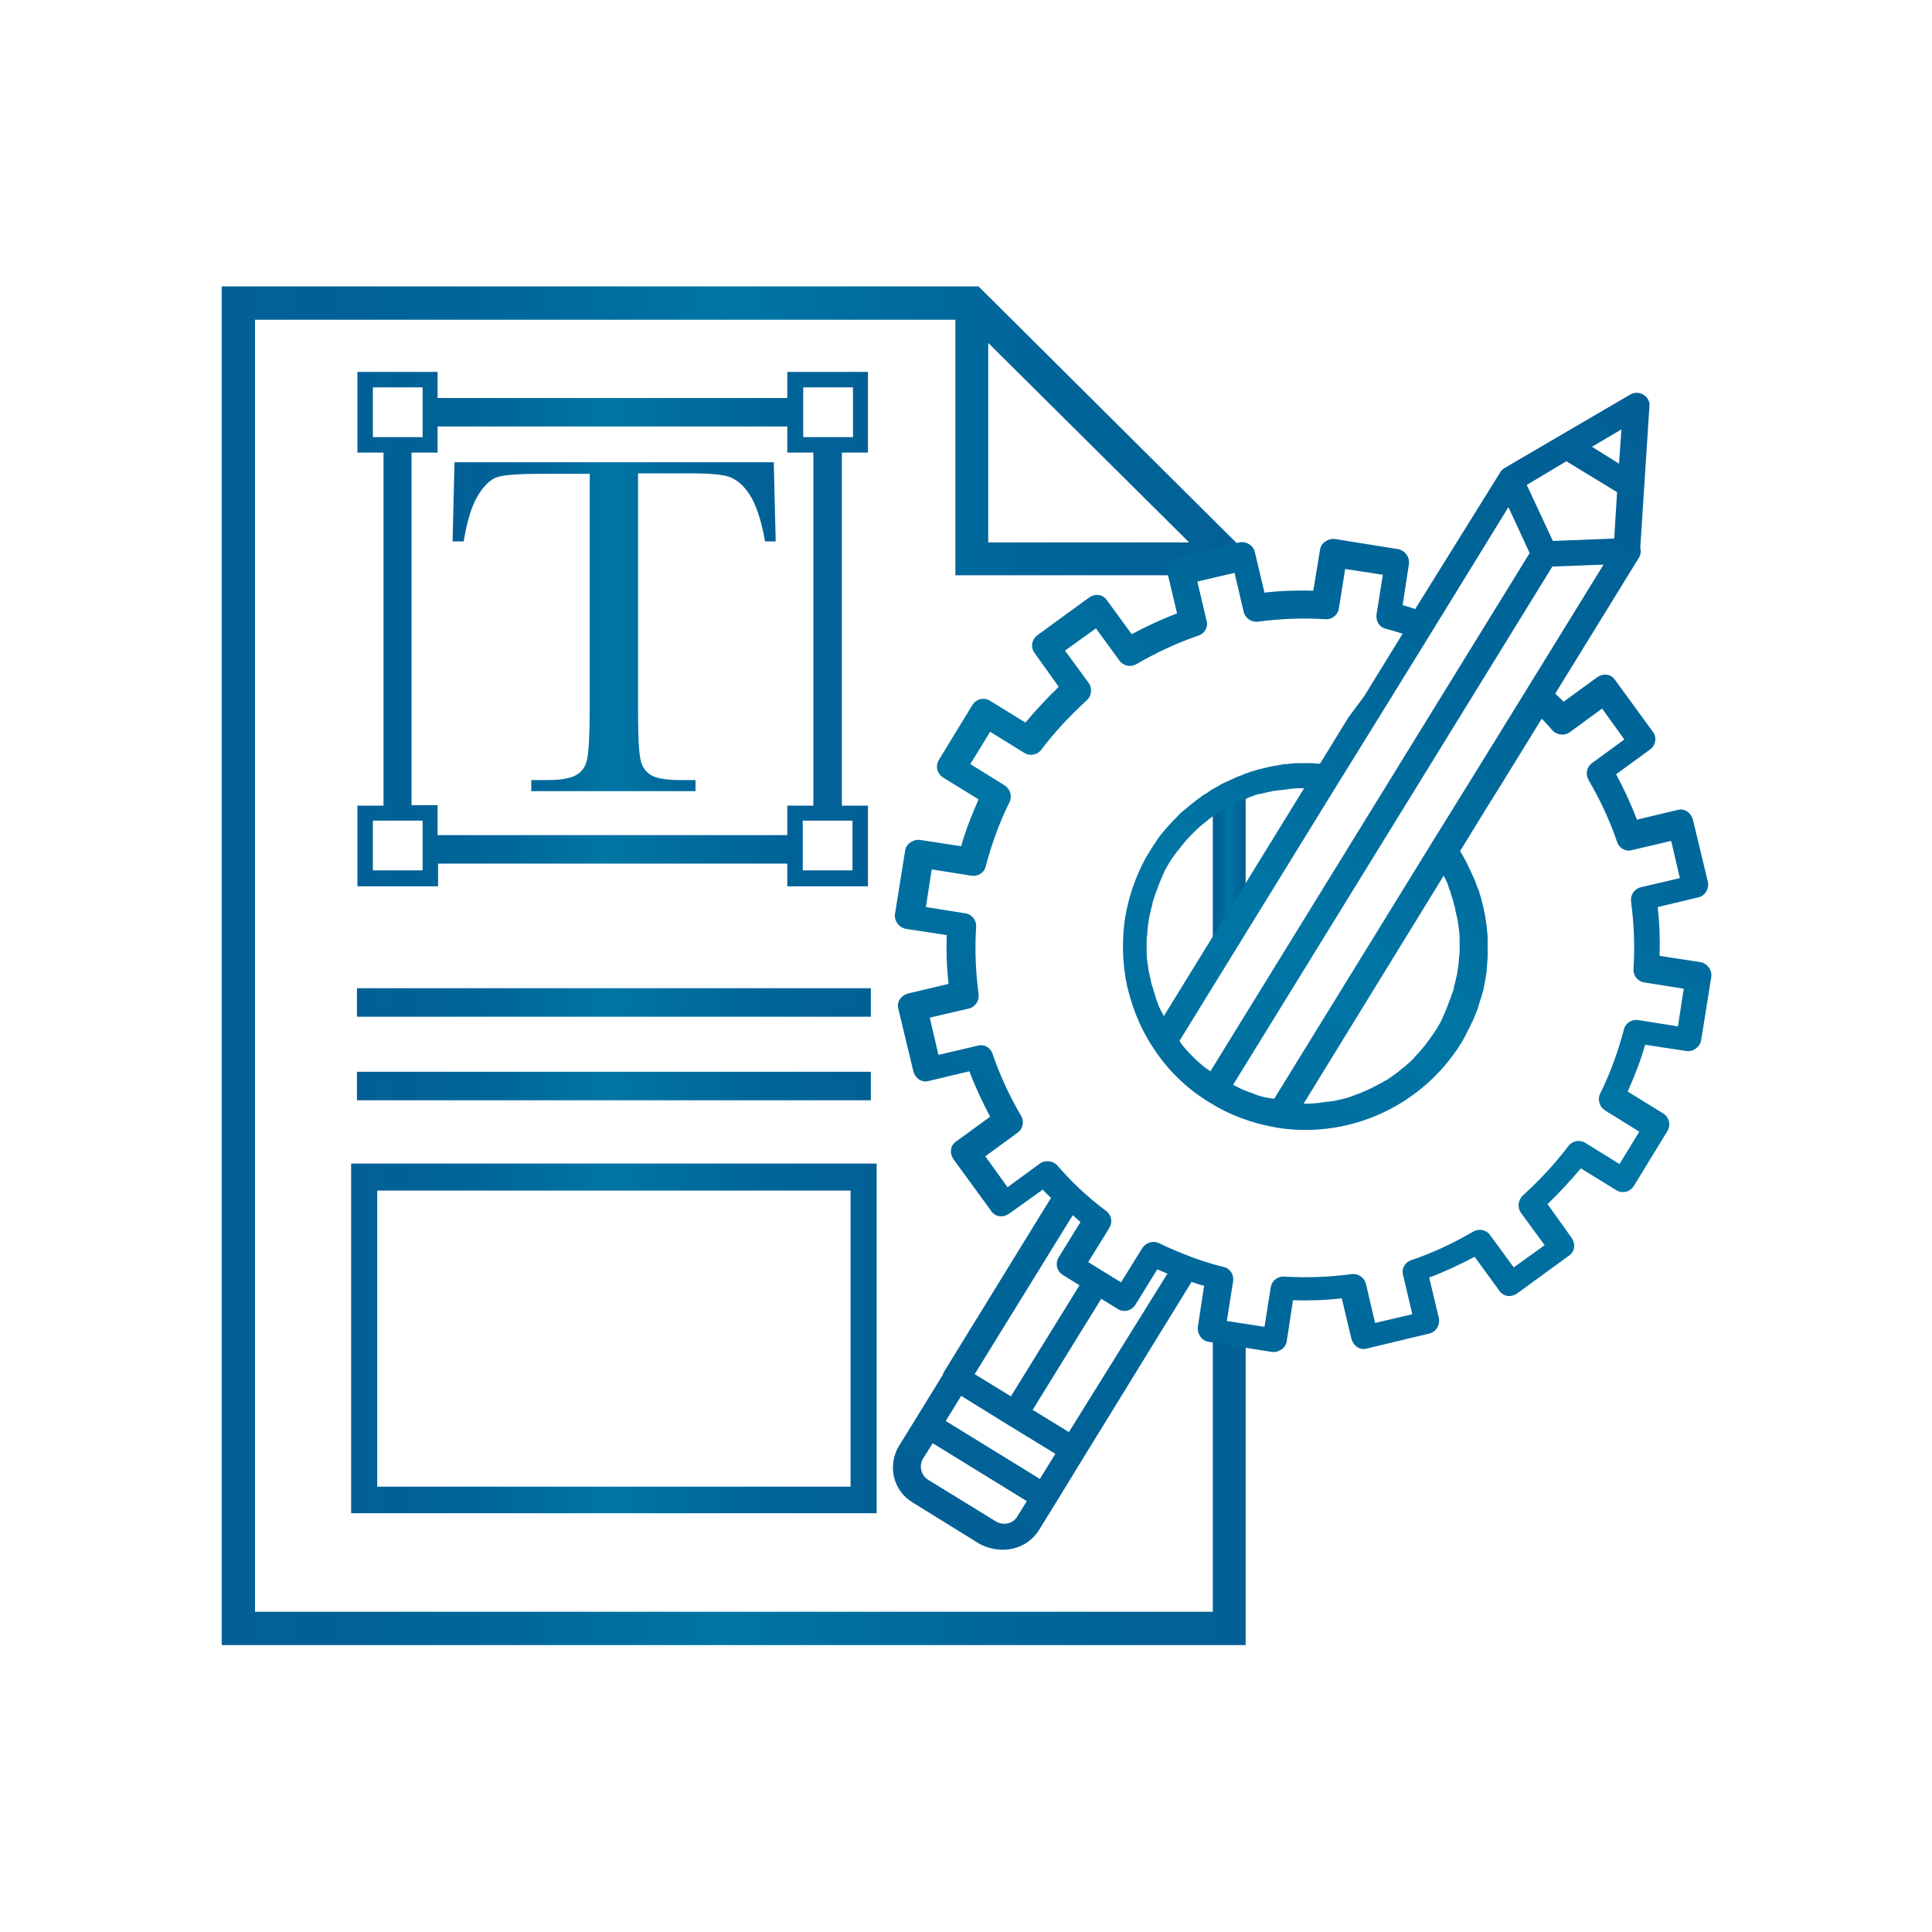 <?xml version="1.0" encoding="utf-8"?>
<!-- Generator: Adobe Illustrator 25.3.1, SVG Export Plug-In . SVG Version: 6.00 Build 0)  -->
<svg version="1.1" id="Layer_1" xmlns="http://www.w3.org/2000/svg" xmlns:xlink="http://www.w3.org/1999/xlink" x="0px" y="0px"
	 viewBox="0 0 400 400" style="enable-background:new 0 0 400 400;" xml:space="preserve">
<style type="text/css">
	.st0{fill:url(#SVGID_1_);}
	.st1{fill:url(#SVGID_2_);}
	.st2{fill:url(#SVGID_3_);}
	.st3{fill:url(#SVGID_4_);}
	.st4{fill:url(#SVGID_5_);}
	.st5{fill:url(#SVGID_6_);}
	.st6{fill:url(#SVGID_7_);}
	.st7{fill:url(#SVGID_8_);}
	.st8{fill:url(#SVGID_9_);}
</style>
<g>
	<linearGradient id="SVGID_1_" gradientUnits="userSpaceOnUse" x1="251.089" y1="181.411" x2="257.923" y2="181.411">
		<stop  offset="0" style="stop-color:#036096"/>
		<stop  offset="0.142" style="stop-color:#006297"/>
		<stop  offset="0.29" style="stop-color:#00689B"/>
		<stop  offset="0.441" style="stop-color:#0072A2"/>
		<stop  offset="0.489" style="stop-color:#0076A5"/>
		<stop  offset="0.666" style="stop-color:#006B9D"/>
		<stop  offset="0.858" style="stop-color:#006398"/>
		<stop  offset="0.999" style="stop-color:#036096"/>
	</linearGradient>
	<polygon class="st0" points="251.1,199.2 257.9,186.7 257.9,163.6 251.1,166.7 	"/>
	<linearGradient id="SVGID_2_" gradientUnits="userSpaceOnUse" x1="251.089" y1="266.492" x2="251.74" y2="266.492">
		<stop  offset="0" style="stop-color:#036096"/>
		<stop  offset="0.142" style="stop-color:#006297"/>
		<stop  offset="0.29" style="stop-color:#00689B"/>
		<stop  offset="0.441" style="stop-color:#0072A2"/>
		<stop  offset="0.489" style="stop-color:#0076A5"/>
		<stop  offset="0.666" style="stop-color:#006B9D"/>
		<stop  offset="0.858" style="stop-color:#006398"/>
		<stop  offset="0.999" style="stop-color:#036096"/>
	</linearGradient>
	<polygon class="st1" points="251.1,268.5 251.7,264.8 251.1,264.4 	"/>
	<linearGradient id="SVGID_3_" gradientUnits="userSpaceOnUse" x1="45.934" y1="200" x2="257.923" y2="200">
		<stop  offset="0" style="stop-color:#036096"/>
		<stop  offset="0.142" style="stop-color:#006297"/>
		<stop  offset="0.29" style="stop-color:#00689B"/>
		<stop  offset="0.441" style="stop-color:#0072A2"/>
		<stop  offset="0.489" style="stop-color:#0076A5"/>
		<stop  offset="0.666" style="stop-color:#006B9D"/>
		<stop  offset="0.858" style="stop-color:#006398"/>
		<stop  offset="0.999" style="stop-color:#036096"/>
	</linearGradient>
	<path class="st2" d="M202.6,59.3H45.9v281.3h212v-64.7l-6.8-1.5v59.3H52.8V66.2h145v52.9h48.5l-0.1-0.9l6.4-1.1h5.3v-2.8
		L202.6,59.3z M204.6,112.2V71l41.6,41.3H204.6z"/>
	
		<linearGradient id="SVGID_4_" gradientUnits="userSpaceOnUse" x1="948.469" y1="-141.345" x2="1222.548" y2="-141.345" gradientTransform="matrix(-0.524 0.851 -0.851 -0.524 717.216 -799.816)">
		<stop  offset="0" style="stop-color:#036096"/>
		<stop  offset="0.142" style="stop-color:#006297"/>
		<stop  offset="0.29" style="stop-color:#00689B"/>
		<stop  offset="0.441" style="stop-color:#0072A2"/>
		<stop  offset="0.489" style="stop-color:#0076A5"/>
		<stop  offset="0.666" style="stop-color:#006B9D"/>
		<stop  offset="0.858" style="stop-color:#006398"/>
		<stop  offset="0.999" style="stop-color:#036096"/>
	</linearGradient>
	<path class="st3" d="M215.1,316.8l3.4-5.5l6-9.8l22.2-36.1c0.9,0.3,1.7,0.6,2.6,0.8l-1.3,8.5c-0.1,0.7,0.1,1.4,0.5,2
		c0.4,0.6,1,1,1.7,1.1l13.1,2.1c0.7,0.1,1.4-0.1,2-0.5c0.6-0.4,1-1,1.1-1.7l1.3-8.5c3.4,0.1,6.8,0,10.1-0.4l2,8.4
		c0.2,0.7,0.6,1.3,1.2,1.7c0.6,0.4,1.3,0.5,2,0.3l12.9-3.1c1.4-0.3,2.3-1.8,2-3.2l-2-8.4c3.2-1.2,6.4-2.7,9.4-4.3l5.1,7
		c0.4,0.6,1,1,1.7,1.1c0.7,0.1,1.4-0.1,2-0.5l10.7-7.8c0.6-0.4,1-1,1.1-1.7c0.1-0.7-0.1-1.4-0.5-2l-5-7c2.4-2.3,4.7-4.8,6.9-7.4
		l7.3,4.5c1.3,0.8,2.9,0.4,3.7-0.9l6.9-11.3c0.8-1.3,0.4-2.9-0.9-3.7l-7.3-4.5c1.4-3.2,2.7-6.4,3.6-9.7l8.5,1.3
		c1.5,0.2,2.8-0.8,3.1-2.2l2.1-13.1c0.2-1.5-0.8-2.8-2.2-3.1l-8.5-1.3c0.1-3.4,0-6.8-0.4-10.1l8.4-2c1.4-0.3,2.3-1.8,2-3.2
		l-3.1-12.9c-0.2-0.7-0.6-1.3-1.2-1.7c-0.6-0.4-1.3-0.5-2-0.3l-8.4,2c-1.2-3.2-2.7-6.4-4.3-9.4l7-5.1c1.2-0.9,1.5-2.5,0.6-3.7
		l-7.8-10.7c-0.4-0.6-1-1-1.7-1.1c-0.7-0.1-1.4,0.1-2,0.5l-7,5.1c-0.5-0.6-1.1-1.1-1.7-1.7l17.3-28.1c0.4-0.6,0.5-1.4,0.3-2.1
		l1.9-29.3c0.1-1-0.4-1.9-1.3-2.4c-0.8-0.5-1.9-0.5-2.7,0l-26,15.2c-0.1,0.1-0.2,0.1-0.3,0.2c-0.1,0.1-0.1,0.1-0.2,0.2
		c-0.2,0.2-0.3,0.3-0.4,0.5c0,0,0,0,0,0c0,0,0,0,0,0L293,126.1c-0.9-0.3-1.7-0.6-2.6-0.8l1.3-8.5c0.2-1.5-0.8-2.8-2.2-3.1l-13.1-2.1
		c-0.7-0.1-1.4,0.1-2,0.5c-0.6,0.4-1,1-1.1,1.7l-1.4,8.5c-3.4-0.1-6.7,0-10.1,0.4l-2-8.4c-0.3-1.4-1.8-2.3-3.2-2l-12.9,3.1
		c-1.4,0.3-2.3,1.8-2,3.2l2,8.4c-3.2,1.2-6.4,2.7-9.4,4.3l-5.1-7c-0.4-0.6-1-1-1.7-1.1c-0.7-0.1-1.4,0.1-2,0.5l-10.7,7.8
		c-1.2,0.9-1.5,2.5-0.6,3.7l5,7c-2.4,2.3-4.7,4.8-6.9,7.4l-7.3-4.5c-1.3-0.8-2.9-0.4-3.7,0.9l-6.9,11.3c-0.8,1.3-0.4,2.9,0.9,3.7
		l7.3,4.5c-1.4,3.2-2.7,6.4-3.6,9.7l-8.5-1.3c-0.7-0.1-1.4,0.1-2,0.5c-0.6,0.4-1,1-1.1,1.7l-2.1,13.1c-0.2,1.5,0.8,2.8,2.2,3.1
		l8.5,1.3c-0.1,3.4,0,6.8,0.4,10.1l-8.4,2c-0.7,0.2-1.3,0.6-1.7,1.2c-0.4,0.6-0.5,1.3-0.3,2l3.1,12.9c0.2,0.7,0.6,1.3,1.2,1.7
		c0.6,0.4,1.3,0.5,2,0.3l8.4-2c1.2,3.2,2.7,6.4,4.3,9.4l-7,5.1c-0.6,0.4-1,1-1.1,1.7c-0.1,0.7,0.1,1.4,0.5,2l7.8,10.7
		c0.4,0.6,1,1,1.7,1.1c0.7,0.1,1.4-0.1,2-0.5l7-5c0.5,0.6,1.1,1.1,1.7,1.7l-22.2,36.1c-0.1,0.2-0.2,0.5-0.3,0.7l-5.6,9.1l-3.4,5.5
		c0,0,0,0,0,0c-2.4,4-1.2,9.3,2.9,11.7l13.9,8.6C207.4,322,212.6,320.8,215.1,316.8z M221.3,296.5l-7.5-4.6l14.2-23l3.4,2.1
		c1.3,0.8,2.9,0.4,3.7-0.9l4.5-7.3c0.7,0.3,1.4,0.6,2.1,0.9L221.3,296.5z M316.1,142.7l-10.8,17.5l-8.8,14.2l-32.7,53.1
		c-0.4-0.1-0.8-0.1-1.2-0.2c-0.2,0-0.4-0.1-0.6-0.1c-1-0.2-1.9-0.5-2.8-0.9c-0.2-0.1-0.4-0.1-0.6-0.2c-0.8-0.3-1.6-0.6-2.3-1
		c-0.2-0.1-0.4-0.2-0.6-0.3c-0.1-0.1-0.3-0.1-0.4-0.2l66.1-107.3l10.6-0.4L316.1,142.7z M298.9,181.3c0.1,0.3,0.3,0.5,0.4,0.8
		c0.2,0.4,0.4,0.8,0.5,1.2c0.1,0.3,0.2,0.6,0.3,0.9c0.2,0.4,0.3,0.8,0.4,1.2c0.1,0.3,0.2,0.6,0.3,0.9c0.1,0.4,0.2,0.8,0.3,1.2
		c0.1,0.3,0.2,0.6,0.2,0.9c0.1,0.4,0.2,0.9,0.3,1.3c0.1,0.3,0.1,0.6,0.2,0.9c0.1,0.5,0.1,0.9,0.2,1.4c0,0.3,0.1,0.5,0.1,0.8
		c0.1,0.7,0.1,1.4,0.1,2.1c0,0.1,0,0.2,0,0.2c0,0.7,0,1.3,0,2c0,0.3,0,0.5-0.1,0.8c0,0.5-0.1,0.9-0.1,1.4c0,0.3-0.1,0.6-0.1,0.9
		c-0.1,0.4-0.1,0.9-0.2,1.3c-0.1,0.3-0.1,0.6-0.2,0.9c-0.1,0.4-0.2,0.8-0.3,1.3c-0.1,0.3-0.2,0.6-0.2,0.9c-0.1,0.4-0.2,0.8-0.4,1.2
		c-0.1,0.3-0.2,0.6-0.3,0.9c-0.2,0.4-0.3,0.8-0.5,1.3c-0.1,0.3-0.2,0.5-0.3,0.8c-0.2,0.5-0.4,0.9-0.6,1.4c-0.1,0.2-0.2,0.4-0.3,0.7
		c-0.3,0.7-0.7,1.3-1.1,2c-0.4,0.6-0.8,1.3-1.3,1.9c-0.1,0.2-0.3,0.4-0.4,0.6c-0.3,0.4-0.6,0.8-0.9,1.2c-0.2,0.2-0.4,0.4-0.6,0.7
		c-0.3,0.3-0.6,0.7-0.9,1c-0.2,0.2-0.4,0.4-0.6,0.7c-0.3,0.3-0.6,0.6-0.9,0.9c-0.2,0.2-0.5,0.4-0.7,0.6c-0.3,0.3-0.7,0.6-1,0.8
		c-0.2,0.2-0.5,0.4-0.7,0.6c-0.4,0.3-0.7,0.5-1.1,0.8c-0.2,0.2-0.5,0.3-0.7,0.5c-0.4,0.3-0.8,0.5-1.2,0.7c-0.2,0.1-0.4,0.3-0.7,0.4
		c-0.6,0.3-1.1,0.6-1.7,0.9c-0.1,0.1-0.3,0.1-0.4,0.2c-0.6,0.3-1.2,0.5-1.8,0.8c-0.2,0.1-0.5,0.2-0.8,0.3c-0.4,0.2-0.9,0.3-1.3,0.5
		c-0.3,0.1-0.6,0.2-0.9,0.3c-0.4,0.1-0.8,0.2-1.2,0.3c-0.3,0.1-0.6,0.1-0.9,0.2c-0.4,0.1-0.8,0.2-1.2,0.2c-0.3,0.1-0.6,0.1-0.9,0.1
		c-0.4,0.1-0.9,0.1-1.3,0.2c-0.3,0-0.6,0.1-0.9,0.1c-0.5,0-0.9,0.1-1.4,0.1c-0.3,0-0.6,0-0.9,0c-0.1,0-0.2,0-0.3,0l29-47.2
		C298.8,181.1,298.8,181.2,298.9,181.3z M240.9,210.3c-0.1-0.3-0.2-0.5-0.4-0.8c-0.2-0.4-0.4-0.8-0.6-1.2c-0.1-0.3-0.2-0.6-0.3-0.9
		c-0.2-0.4-0.3-0.8-0.4-1.2c-0.1-0.3-0.2-0.6-0.3-0.9c-0.1-0.4-0.2-0.8-0.4-1.3c-0.1-0.3-0.2-0.6-0.2-0.9c-0.1-0.4-0.2-0.9-0.3-1.3
		c-0.1-0.3-0.1-0.6-0.2-0.9c-0.1-0.5-0.1-1-0.2-1.4c0-0.2-0.1-0.5-0.1-0.7c-0.1-0.7-0.1-1.4-0.1-2.1c0-0.1,0-0.1,0-0.2
		c0-0.7,0-1.4,0-2c0-0.3,0-0.5,0.1-0.8c0-0.5,0.1-1,0.1-1.4c0-0.3,0.1-0.6,0.1-0.9c0.1-0.4,0.1-0.9,0.2-1.3c0.1-0.3,0.1-0.6,0.2-0.9
		c0.1-0.4,0.2-0.8,0.3-1.3c0.1-0.3,0.2-0.6,0.2-0.9c0.1-0.4,0.2-0.8,0.4-1.3c0.1-0.3,0.2-0.6,0.3-0.9c0.2-0.4,0.3-0.8,0.5-1.3
		c0.1-0.3,0.2-0.5,0.3-0.8c0.2-0.5,0.4-0.9,0.6-1.4c0.1-0.2,0.2-0.4,0.3-0.7c0.3-0.7,0.7-1.3,1.1-2c0.4-0.6,0.8-1.3,1.3-1.9
		c0.1-0.2,0.3-0.4,0.5-0.6c0.3-0.4,0.6-0.8,0.9-1.2c0.2-0.2,0.4-0.4,0.6-0.7c0.3-0.3,0.6-0.7,0.9-1c0.2-0.2,0.4-0.4,0.7-0.7
		c0.3-0.3,0.6-0.6,0.9-0.9c0.2-0.2,0.5-0.4,0.7-0.6c0.3-0.3,0.7-0.6,1-0.8c0.2-0.2,0.5-0.4,0.7-0.6c0.4-0.3,0.7-0.5,1.1-0.8
		c0.2-0.2,0.5-0.3,0.7-0.5c0.4-0.3,0.8-0.5,1.2-0.7c0.2-0.1,0.4-0.3,0.7-0.4c0.6-0.3,1.2-0.6,1.8-0.9c0.1,0,0.1-0.1,0.2-0.1
		c0.6-0.3,1.3-0.6,1.9-0.8c0.2-0.1,0.5-0.2,0.7-0.3c0.4-0.2,0.9-0.3,1.3-0.5c0.3-0.1,0.6-0.2,0.9-0.2c0.4-0.1,0.8-0.2,1.3-0.3
		c0.3-0.1,0.6-0.1,0.9-0.2c0.4-0.1,0.8-0.2,1.3-0.2c0.3-0.1,0.6-0.1,0.9-0.1c0.4-0.1,0.9-0.1,1.3-0.2c0.3,0,0.6-0.1,0.9-0.1
		c0.4,0,0.9-0.1,1.4-0.1c0.3,0,0.6,0,0.9,0c0.1,0,0.2,0,0.3,0l-29,47.1C240.9,210.4,240.9,210.3,240.9,210.3z M324.3,95.5l10.5,6.4
		l-0.6,9.6l-12.7,0.5l-5.4-11.6L324.3,95.5z M335.2,96l-5.6-3.5l6.1-3.6L335.2,96z M316.7,114.5L316.7,114.5l-66.1,107.3
		c-0.1-0.1-0.3-0.2-0.4-0.3c-0.2-0.1-0.4-0.3-0.6-0.4c-0.7-0.5-1.3-1.1-1.9-1.6c-0.1-0.1-0.3-0.3-0.4-0.4c-0.7-0.7-1.4-1.4-2-2.1
		c-0.2-0.2-0.3-0.4-0.4-0.5c-0.3-0.3-0.5-0.7-0.7-1l32.7-53.1l8.8-14.2l10.8-17.5l15.8-25.7L316.7,114.5z M279.2,148.5l-5.9,9.6
		c-0.2,0-0.4,0-0.5,0c-0.4,0-0.8-0.1-1.3-0.1c-0.5,0-1,0-1.4,0c-0.4,0-0.8,0-1.3,0c-0.5,0-1,0-1.4,0.1c-0.4,0-0.8,0.1-1.2,0.1
		c-0.5,0-0.9,0.1-1.4,0.2c-0.4,0.1-0.8,0.1-1.2,0.2c-0.5,0.1-0.9,0.2-1.4,0.3c-0.4,0.1-0.8,0.2-1.2,0.3c-0.5,0.1-0.9,0.2-1.4,0.4
		c-0.4,0.1-0.8,0.2-1.2,0.4c-0.5,0.1-0.9,0.3-1.3,0.5c-0.4,0.1-0.8,0.3-1.1,0.4c-0.4,0.2-0.9,0.4-1.3,0.6c-0.4,0.2-0.7,0.3-1.1,0.5
		c-0.4,0.2-0.9,0.4-1.3,0.7c-0.4,0.2-0.7,0.4-1.1,0.6c-0.4,0.2-0.8,0.5-1.2,0.8c-0.3,0.2-0.7,0.4-1,0.6c-0.4,0.3-0.8,0.6-1.2,0.9
		c-0.3,0.2-0.6,0.5-0.9,0.7c-0.4,0.3-0.8,0.6-1.2,1c-0.3,0.2-0.6,0.5-0.9,0.7c-0.4,0.3-0.7,0.7-1.1,1.1c-0.3,0.3-0.5,0.5-0.8,0.8
		c-0.4,0.4-0.7,0.8-1.1,1.2c-0.2,0.3-0.5,0.5-0.7,0.8c-0.4,0.5-0.8,0.9-1.1,1.4c-0.2,0.2-0.4,0.5-0.5,0.7c-0.5,0.7-1,1.5-1.5,2.3
		c-1.5,2.4-2.6,4.9-3.5,7.5c-1,3-1.7,6.1-1.9,9.3c-0.2,2.8-0.1,5.7,0.3,8.5c0.1,0.9,0.3,1.8,0.5,2.7c0.1,0.3,0.1,0.6,0.2,0.8
		c1.1,4.4,2.9,8.6,5.6,12.5c0,0,0,0,0,0c3,4.4,6.8,8,11.3,10.7c0.6,0.3,1.1,0.7,1.7,1c4,2.2,8.4,3.6,13,4.3
		c14.8,2,29.4-4.9,37.3-17.6c0.5-0.8,0.9-1.6,1.3-2.4c0.1-0.3,0.3-0.5,0.4-0.8c0.3-0.5,0.5-1.1,0.8-1.6c0.1-0.3,0.3-0.7,0.4-1
		c0.2-0.5,0.4-1,0.6-1.5c0.1-0.4,0.2-0.7,0.3-1.1c0.2-0.5,0.3-1,0.5-1.5c0.1-0.4,0.2-0.8,0.3-1.1c0.1-0.5,0.2-1,0.3-1.5
		c0.1-0.4,0.1-0.8,0.2-1.2c0.1-0.5,0.2-1,0.2-1.5c0-0.4,0.1-0.8,0.1-1.2c0-0.5,0.1-1,0.1-1.4c0-0.4,0-0.8,0-1.2c0-0.5,0-1,0-1.4
		c0-0.4,0-0.8,0-1.2c0-0.5,0-1-0.1-1.4c0-0.4-0.1-0.8-0.1-1.2c-0.1-0.5-0.1-0.9-0.2-1.4c-0.1-0.4-0.1-0.8-0.2-1.2
		c-0.1-0.5-0.2-0.9-0.3-1.4c-0.1-0.4-0.2-0.8-0.3-1.2c-0.1-0.5-0.2-0.9-0.4-1.4c-0.1-0.4-0.2-0.8-0.4-1.2c-0.2-0.4-0.3-0.9-0.5-1.3
		c-0.1-0.4-0.3-0.8-0.5-1.2c-0.2-0.4-0.4-0.9-0.6-1.3c-0.2-0.4-0.4-0.8-0.5-1.1c-0.2-0.4-0.4-0.8-0.7-1.3c-0.2-0.4-0.4-0.7-0.6-1.1
		c-0.1-0.2-0.2-0.3-0.3-0.5l5.9-9.6l3-4.8l8-13c0.8,0.8,1.5,1.6,2.2,2.4c0.9,1,2.5,1.2,3.6,0.4l6.7-4.9l4.6,6.4l-6.7,4.9
		c-1.1,0.8-1.4,2.3-0.7,3.5c2.4,4.1,4.4,8.4,5.9,12.8c0.4,1.3,1.8,2.1,3.1,1.7l8.1-1.9l1.8,7.7l-8.1,1.9c-1.3,0.3-2.2,1.6-2,3
		c0.6,4.5,0.8,9.2,0.5,13.9c-0.1,1.4,0.9,2.6,2.2,2.8l8.2,1.3l-1.2,7.8l-8.2-1.3c-1.4-0.2-2.7,0.6-3,2c-1.2,4.5-2.8,9-4.9,13.2
		c-0.6,1.2-0.2,2.7,1,3.5l7.1,4.4l-4.1,6.7l-7.1-4.4c-1.2-0.7-2.7-0.4-3.5,0.7c-2.8,3.7-6,7.1-9.4,10.2c-1,0.9-1.2,2.5-0.4,3.6
		l4.9,6.7l-6.4,4.6l-4.9-6.7c-0.8-1.1-2.3-1.4-3.5-0.7c-4.1,2.4-8.4,4.4-12.8,5.9c-1.3,0.4-2.1,1.8-1.7,3.1l1.9,8.1l-7.7,1.8
		l-1.9-8.1c-0.3-1.3-1.6-2.2-3-2c-4.6,0.6-9.2,0.8-13.9,0.5c-1.4-0.1-2.6,0.9-2.8,2.2l-1.3,8.2l-7.8-1.2l1.3-8.2
		c0.2-1.4-0.6-2.7-2-3c-2.1-0.5-4.3-1.2-6.5-2c-2.3-0.9-4.6-1.8-6.8-2.9c-1.2-0.6-2.7-0.2-3.5,1l-4.4,7.1l-3.4-2.1l-3.4-2.1l4.4-7.1
		c0.7-1.2,0.4-2.7-0.7-3.5c-1.9-1.4-3.8-3-5.6-4.7c-1.6-1.5-3.1-3.1-4.5-4.7c-0.9-1-2.5-1.2-3.6-0.4l-6.7,4.9l-4.6-6.4l6.7-4.9
		c1.1-0.8,1.4-2.3,0.7-3.5c-2.4-4.1-4.4-8.4-5.9-12.8c-0.4-1.3-1.8-2.1-3.1-1.7l-8.1,1.9l-1.8-7.7l8.1-1.9c1.3-0.3,2.2-1.6,2-3
		c-0.6-4.6-0.8-9.2-0.5-13.9c0.1-1.4-0.9-2.6-2.2-2.8l-8.2-1.3l1.2-7.8l8.2,1.3c1.4,0.2,2.7-0.6,3-2c1.2-4.5,2.8-9,4.9-13.2
		c0.6-1.2,0.2-2.7-1-3.5l-7.1-4.4l4.1-6.7l7.1,4.4c1.2,0.7,2.7,0.4,3.5-0.7c2.8-3.7,6-7.1,9.4-10.2c1-0.9,1.2-2.5,0.4-3.6l-4.9-6.7
		l6.4-4.6l4.9,6.7c0.8,1.1,2.3,1.4,3.5,0.7c4.1-2.4,8.4-4.4,12.8-5.9c1.3-0.4,2.1-1.8,1.7-3.1l-1.9-8.1l7.7-1.8l1.9,8.1
		c0.3,1.3,1.6,2.2,3,2c4.6-0.6,9.2-0.8,13.9-0.5c1.4,0.1,2.6-0.9,2.8-2.2l1.3-8.2l7.8,1.2l-1.3,8.2c-0.2,1.4,0.6,2.7,2,3
		c1.1,0.3,2.2,0.6,3.4,1l-8,13L279.2,148.5z M223.7,253l-4.5,7.3c-0.8,1.3-0.4,2.9,0.9,3.7l3.4,2.1l-14.2,23l-7.5-4.6l20.3-32.9
		C222.6,252,223.1,252.5,223.7,253z M208.7,295l9.8,6l-3.2,5.2l-19.5-12l3.2-5.2L208.7,295z M192.2,306.4c-1.5-0.9-2-2.9-1.1-4.4
		l2-3.2l19.5,12l-2,3.2c-0.9,1.5-2.9,1.9-4.4,1L192.2,306.4z"/>
	<g>
		<linearGradient id="SVGID_5_" gradientUnits="userSpaceOnUse" x1="93.738" y1="129.765" x2="160.485" y2="129.765">
			<stop  offset="0" style="stop-color:#036096"/>
			<stop  offset="0.142" style="stop-color:#006297"/>
			<stop  offset="0.29" style="stop-color:#00689B"/>
			<stop  offset="0.441" style="stop-color:#0072A2"/>
			<stop  offset="0.489" style="stop-color:#0076A5"/>
			<stop  offset="0.666" style="stop-color:#006B9D"/>
			<stop  offset="0.858" style="stop-color:#006398"/>
			<stop  offset="0.999" style="stop-color:#036096"/>
		</linearGradient>
		<path class="st4" d="M94.1,95.7l-0.4,16.4H96c0.7-4.3,1.7-7.5,3-9.6c1.3-2.1,2.7-3.4,4.2-3.8c1.5-0.4,4.4-0.6,8.8-0.6h10.1v48
			c0,5.7-0.2,9.3-0.5,10.9c-0.3,1.6-1,2.7-2.2,3.4c-1.1,0.7-3.1,1.1-6,1.1H110v2.3H144v-2.3h-3.3c-3,0-5.1-0.4-6.2-1.2
			c-1.1-0.8-1.8-2-2-3.7c-0.3-1.7-0.4-5.2-0.4-10.5V98H143c3.7,0,6.3,0.2,7.9,0.7c1.5,0.5,3,1.7,4.3,3.7c1.3,2,2.4,5.2,3.2,9.7h2.2
			l-0.4-16.4H94.1z"/>
		<linearGradient id="SVGID_6_" gradientUnits="userSpaceOnUse" x1="73.969" y1="130.193" x2="179.711" y2="130.193">
			<stop  offset="0" style="stop-color:#036096"/>
			<stop  offset="0.142" style="stop-color:#006297"/>
			<stop  offset="0.29" style="stop-color:#00689B"/>
			<stop  offset="0.441" style="stop-color:#0072A2"/>
			<stop  offset="0.489" style="stop-color:#0076A5"/>
			<stop  offset="0.666" style="stop-color:#006B9D"/>
			<stop  offset="0.858" style="stop-color:#006398"/>
			<stop  offset="0.999" style="stop-color:#036096"/>
		</linearGradient>
		<path class="st5" d="M179.7,93.7V77H163v5.4H90.6V77H74v16.7h5.4v73.1H74v16.7h16.7v-4.7H163v4.7h16.7v-16.7h-5.4V93.7H179.7z
			 M163,172.9H90.6v-6.2h-5.4V93.7h5.4v-5.4H163v5.4h5.4v73.1H163V172.9z M166.3,80.2h10.3v10.3h-10.3V80.2z M77.2,80.2h10.3v10.3
			H77.2V80.2z M87.4,180.2H77.2v-10.3h10.3V180.2z M176.5,180.2h-10.3v-10.3h10.3V180.2z"/>
	</g>
	<linearGradient id="SVGID_7_" gradientUnits="userSpaceOnUse" x1="73.918" y1="207.568" x2="180.305" y2="207.568">
		<stop  offset="0" style="stop-color:#036096"/>
		<stop  offset="0.142" style="stop-color:#006297"/>
		<stop  offset="0.29" style="stop-color:#00689B"/>
		<stop  offset="0.441" style="stop-color:#0072A2"/>
		<stop  offset="0.489" style="stop-color:#0076A5"/>
		<stop  offset="0.666" style="stop-color:#006B9D"/>
		<stop  offset="0.858" style="stop-color:#006398"/>
		<stop  offset="0.999" style="stop-color:#036096"/>
	</linearGradient>
	<rect x="73.9" y="204.6" class="st6" width="106.4" height="5.9"/>
	<linearGradient id="SVGID_8_" gradientUnits="userSpaceOnUse" x1="73.918" y1="224.821" x2="180.305" y2="224.821">
		<stop  offset="0" style="stop-color:#036096"/>
		<stop  offset="0.142" style="stop-color:#006297"/>
		<stop  offset="0.29" style="stop-color:#00689B"/>
		<stop  offset="0.441" style="stop-color:#0072A2"/>
		<stop  offset="0.489" style="stop-color:#0076A5"/>
		<stop  offset="0.666" style="stop-color:#006B9D"/>
		<stop  offset="0.858" style="stop-color:#006398"/>
		<stop  offset="0.999" style="stop-color:#036096"/>
	</linearGradient>
	<rect x="73.9" y="221.9" class="st7" width="106.4" height="5.9"/>
	<linearGradient id="SVGID_9_" gradientUnits="userSpaceOnUse" x1="72.696" y1="277.108" x2="181.527" y2="277.108">
		<stop  offset="0" style="stop-color:#036096"/>
		<stop  offset="0.142" style="stop-color:#006297"/>
		<stop  offset="0.29" style="stop-color:#00689B"/>
		<stop  offset="0.441" style="stop-color:#0072A2"/>
		<stop  offset="0.489" style="stop-color:#0076A5"/>
		<stop  offset="0.666" style="stop-color:#006B9D"/>
		<stop  offset="0.858" style="stop-color:#006398"/>
		<stop  offset="0.999" style="stop-color:#036096"/>
	</linearGradient>
	<path class="st8" d="M181.5,313.3H72.7v-72.4h108.8V313.3z M78.1,307.8h98v-61.3h-98V307.8z"/>
</g>
</svg>
